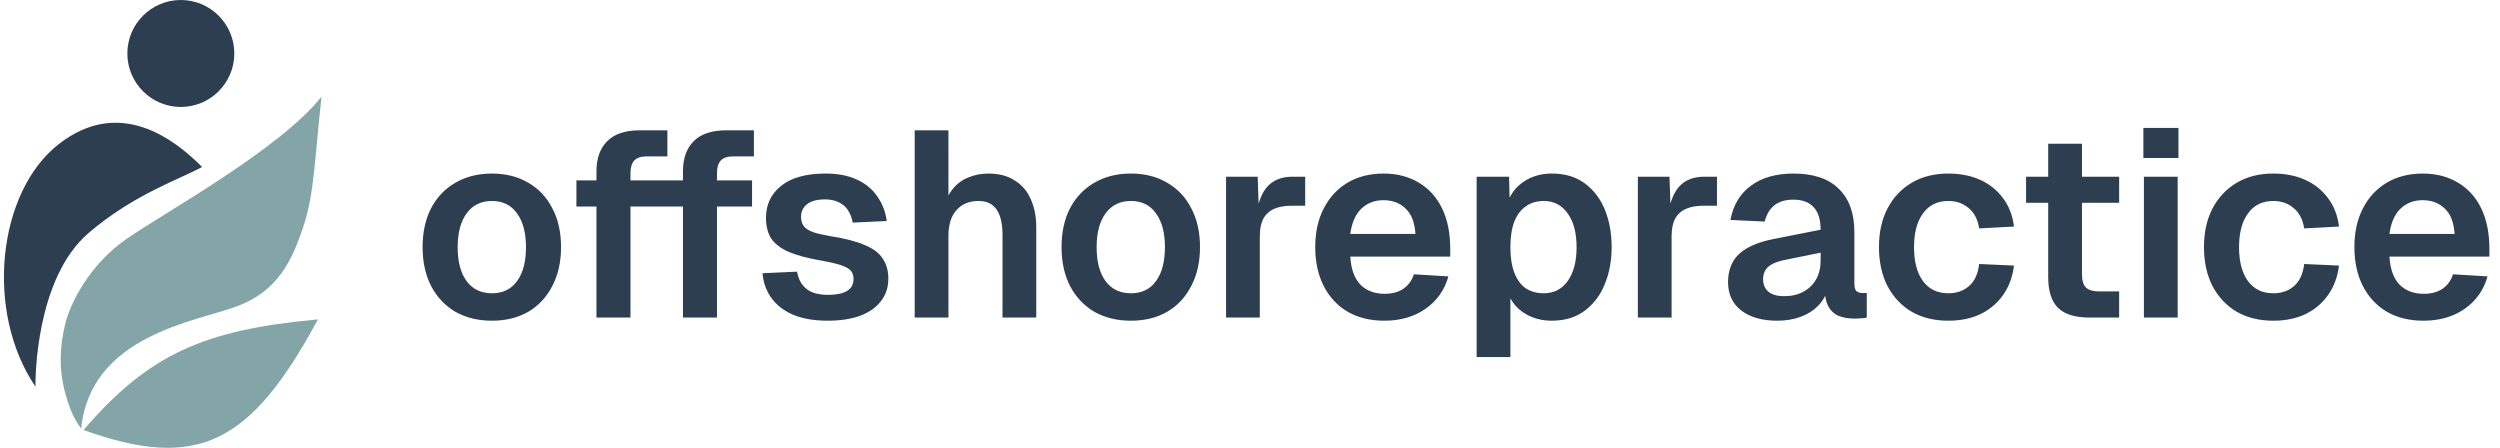 <svg xmlns="http://www.w3.org/2000/svg" width="32769" height="5870" viewBox="0 0 32769 5870" fill="none"><path d="M3109.61 4013.61C2571.9 4215.25 1186.3 4392.78 1064.39 5617.14C1045.19 5588.33 939.568 5473.11 853.15 5146.64C766.732 4820.18 785.937 4541.72 853.15 4253.66C920.363 3965.6 1179.62 3463.64 1659.71 3130.23C2139.81 2796.83 3666.52 1958.8 4213.83 1267.46C4119.09 2151.4 4117.81 2544.52 3973.78 2976.6C3829.75 3408.69 3647.32 3811.97 3109.61 4013.61Z" fill="#83A5A8"></path><path d="M1094.62 5636.34C1943.2 4650.84 2660.09 4323.74 4167.24 4186.45C3285.05 5823.71 2587.8 6172.6 1094.62 5636.34Z" fill="#83A5A8"></path><path d="M1162.9 3052.17C465.078 3648.74 462.632 4971.82 465.078 5067.8C-203.486 4085.92 -32.187 2515.92 768.302 1890.4C1568.79 1264.88 2287.46 1826.07 2648.88 2188.26C2374.27 2342.54 1760.93 2540.91 1162.9 3052.17Z" fill="#2C3E50"></path><circle cx="2370.26" cy="700.942" r="700.942" fill="#2C3E50"></circle><path d="M6448.4 4203.66C6266.34 4203.66 6106.18 4164.48 5967.91 4086.13C5831.95 4005.47 5725.95 3892.55 5649.9 3747.37C5576.15 3602.19 5539.28 3432.81 5539.28 3239.24C5539.28 3043.36 5576.15 2873.98 5649.9 2731.1C5725.95 2585.92 5831.95 2474.15 5967.91 2395.8C6106.18 2315.14 6266.34 2274.82 6448.4 2274.82C6630.45 2274.82 6789.46 2315.14 6925.42 2395.8C7061.38 2474.15 7166.24 2585.92 7239.98 2731.1C7316.03 2873.98 7354.05 3043.36 7354.05 3239.24C7354.05 3432.81 7316.03 3602.19 7239.98 3747.37C7166.24 3892.55 7061.38 4005.47 6925.42 4086.13C6789.46 4164.48 6630.45 4203.66 6448.4 4203.66ZM6448.4 3844.16C6591.27 3844.16 6700.73 3791.16 6776.78 3685.15C6855.13 3579.14 6894.31 3430.51 6894.31 3239.24C6894.31 3050.27 6855.13 2902.78 6776.78 2796.78C6700.73 2688.47 6591.27 2634.31 6448.4 2634.31C6305.52 2634.31 6194.9 2688.47 6116.55 2796.78C6038.2 2902.78 5999.02 3050.27 5999.02 3239.24C5999.02 3430.51 6038.2 3579.14 6116.55 3685.15C6194.9 3791.16 6305.52 3844.16 6448.4 3844.16ZM7818.17 4162.17V2243.71C7818.17 2077.78 7864.26 1947.58 7956.44 1853.1C8050.92 1756.31 8194.95 1707.92 8388.52 1707.92H8748.02V2050.13H8471.48C8400.05 2050.13 8347.04 2068.57 8312.48 2105.44C8280.21 2142.31 8264.08 2196.46 8264.08 2267.9V4162.17H7818.17ZM7555.46 2706.9V2364.69H8723.82V2706.9H7555.46ZM8951.97 4162.17V2243.71C8951.97 2077.78 8998.05 1947.58 9090.23 1853.1C9184.72 1756.31 9328.75 1707.92 9522.32 1707.92H9881.82V2050.13H9605.28C9533.84 2050.13 9480.84 2068.57 9446.27 2105.44C9414.01 2142.31 9397.88 2196.46 9397.88 2267.9V4162.17H8951.97ZM8689.26 2706.9V2364.69H9857.62V2706.9H8689.26ZM10852.4 4203.66C10670.4 4203.66 10517.1 4177.15 10392.7 4124.15C10270.6 4071.15 10176.1 3997.41 10109.3 3902.92C10042.4 3808.44 10004.4 3701.28 9995.19 3581.45L10448 3560.71C10464.1 3657.5 10504.5 3732.39 10569 3785.39C10633.5 3838.4 10729.2 3864.9 10855.9 3864.9C10959.6 3864.9 11040.3 3848.77 11097.9 3816.5C11157.8 3781.94 11187.7 3728.94 11187.7 3657.5C11187.7 3616.02 11177.4 3581.45 11156.6 3553.8C11135.9 3526.14 11096.7 3501.95 11039.1 3481.2C10981.5 3460.46 10896.2 3439.72 10783.3 3418.98C10594.3 3386.72 10445.7 3347.55 10337.4 3301.46C10229.1 3253.06 10151.9 3193.15 10105.8 3121.71C10062 3050.27 10040.1 2961.55 10040.1 2855.54C10040.1 2682.71 10105.8 2543.29 10237.2 2437.28C10370.8 2328.97 10565.5 2274.82 10821.3 2274.82C10987.3 2274.82 11126.7 2302.47 11239.6 2357.78C11352.5 2410.78 11440.1 2484.52 11502.3 2579.01C11566.8 2671.18 11607.2 2777.19 11623.3 2897.02L11177.4 2917.76C11165.9 2855.54 11145.1 2801.39 11115.2 2755.3C11085.2 2709.21 11044.9 2674.64 10994.2 2651.6C10943.5 2626.25 10883.6 2613.57 10814.4 2613.57C10710.7 2613.57 10632.4 2634.31 10579.4 2675.79C10526.4 2717.27 10499.9 2772.58 10499.9 2841.72C10499.9 2890.11 10511.4 2930.44 10534.4 2962.7C10559.8 2994.96 10600.1 3021.46 10655.4 3042.2C10710.7 3060.64 10784.5 3077.92 10876.6 3094.05C11070.2 3124.01 11222.3 3163.19 11332.9 3211.58C11445.8 3257.67 11525.4 3317.59 11571.4 3391.33C11619.8 3462.77 11644 3549.19 11644 3650.58C11644 3768.11 11610.6 3868.36 11543.8 3951.32C11479.3 4034.28 11387.1 4097.65 11267.3 4141.43C11149.7 4182.92 11011.5 4203.66 10852.4 4203.66ZM11989.4 4162.17V1707.92H12431.8V2738.01H12376.5C12394.9 2632.01 12431.8 2545.59 12487.1 2478.76C12542.4 2409.63 12610.4 2358.93 12691.1 2326.67C12771.7 2292.1 12860.4 2274.82 12957.2 2274.82C13093.2 2274.82 13207.3 2304.77 13299.4 2364.69C13393.9 2422.3 13464.2 2504.11 13510.3 2610.12C13558.7 2716.12 13582.9 2838.26 13582.9 2976.53V4162.17H13140.4V3083.68C13140.4 2933.89 13115.1 2822.13 13064.4 2748.38C13013.7 2672.34 12934.2 2634.31 12825.9 2634.31C12706 2634.31 12610.4 2673.49 12539 2751.84C12467.5 2830.19 12431.8 2944.26 12431.8 3094.05V4162.17H11989.4ZM14823.5 4203.66C14641.4 4203.66 14481.3 4164.48 14343 4086.13C14207 4005.47 14101 3892.55 14025 3747.37C13951.2 3602.19 13914.4 3432.81 13914.4 3239.24C13914.4 3043.36 13951.2 2873.98 14025 2731.1C14101 2585.92 14207 2474.15 14343 2395.8C14481.3 2315.14 14641.4 2274.82 14823.5 2274.82C15005.5 2274.82 15164.5 2315.14 15300.5 2395.8C15436.5 2474.15 15541.3 2585.92 15615.1 2731.1C15691.1 2873.98 15729.1 3043.36 15729.1 3239.24C15729.1 3432.81 15691.1 3602.19 15615.1 3747.37C15541.3 3892.55 15436.5 4005.47 15300.5 4086.13C15164.5 4164.48 15005.5 4203.66 14823.5 4203.66ZM14823.5 3844.16C14966.3 3844.16 15075.8 3791.16 15151.9 3685.15C15230.2 3579.14 15269.4 3430.51 15269.4 3239.24C15269.4 3050.27 15230.2 2902.78 15151.9 2796.78C15075.8 2688.47 14966.3 2634.31 14823.5 2634.31C14680.6 2634.31 14570 2688.47 14491.6 2796.78C14413.3 2902.78 14374.1 3050.27 14374.1 3239.24C14374.1 3430.51 14413.3 3579.14 14491.6 3685.15C14570 3791.16 14680.6 3844.16 14823.5 3844.16ZM16070.6 4162.17V2316.3H16485.4L16502.6 2827.89L16464.6 2820.98C16492.3 2643.53 16544.1 2515.63 16620.2 2437.28C16698.5 2356.62 16804.5 2316.3 16938.2 2316.3H17107.6V2696.53H16934.7C16840.2 2696.53 16761.9 2710.36 16699.7 2738.01C16637.5 2765.67 16590.2 2809.45 16557.9 2869.37C16528 2926.98 16513 3003.03 16513 3097.51V4162.17H16070.6ZM18145.1 4203.66C17960.7 4203.66 17800.5 4164.48 17664.6 4086.13C17528.6 4005.47 17423.8 3892.55 17350 3747.37C17276.3 3602.19 17239.4 3432.81 17239.4 3239.24C17239.4 3045.66 17276.3 2877.43 17350 2734.56C17423.8 2589.38 17527.5 2476.46 17661.1 2395.8C17797.1 2315.14 17954.9 2274.82 18134.7 2274.82C18309.8 2274.82 18463.1 2313.99 18594.4 2392.34C18728.1 2470.7 18830.6 2583.61 18902.1 2731.1C18973.5 2878.59 19009.2 3056.03 19009.2 3263.43V3363.68H17699.1C17708.4 3524.99 17752.1 3647.13 17830.5 3730.09C17911.2 3810.74 18017.2 3851.07 18148.5 3851.07C18247.6 3851.07 18329.4 3829.18 18393.9 3785.39C18460.8 3739.31 18506.9 3675.93 18532.2 3595.28L18985 3622.93C18934.3 3802.68 18834.1 3944.4 18684.3 4048.1C18536.8 4151.8 18357.1 4203.66 18145.1 4203.66ZM17699.1 3066.4H18553C18543.7 2916.61 18501.1 2806 18425.1 2734.56C18349 2660.81 18252.2 2623.94 18134.7 2623.94C18017.2 2623.94 17919.2 2661.97 17840.9 2738.01C17764.8 2814.06 17717.6 2923.52 17699.1 3066.4ZM19355.1 4680.68V2316.3H19780.3L19790.6 2710.36L19745.7 2689.62C19791.8 2553.66 19866.7 2451.11 19970.4 2381.97C20076.4 2310.54 20199.7 2274.82 20340.3 2274.82C20515.4 2274.82 20660.6 2318.6 20775.8 2406.17C20893.3 2493.74 20980.9 2610.12 21038.5 2755.3C21096.1 2900.48 21124.9 3061.79 21124.9 3239.24C21124.9 3416.68 21095 3577.99 21035.1 3723.17C20977.4 3868.36 20889.9 3984.73 20772.3 4072.3C20657.1 4159.87 20511.9 4203.66 20336.8 4203.66C20244.6 4203.66 20158.2 4187.52 20077.5 4155.26C19999.2 4123 19931.2 4076.91 19873.6 4016.99C19818.3 3957.08 19779.1 3886.79 19756.1 3806.13L19797.6 3771.57V4680.68H19355.1ZM20233.1 3844.16C20366.8 3844.16 20471.6 3791.16 20547.7 3685.15C20626 3576.84 20665.2 3428.2 20665.2 3239.24C20665.2 3050.27 20626 2902.78 20547.7 2796.78C20471.6 2688.47 20366.8 2634.31 20233.1 2634.31C20143.2 2634.31 20066 2657.36 20001.5 2703.45C19937 2747.23 19886.3 2814.06 19849.4 2903.94C19814.8 2993.81 19797.6 3105.58 19797.6 3239.24C19797.6 3372.89 19814.8 3484.66 19849.4 3574.54C19884 3664.41 19933.5 3732.39 19998 3778.48C20064.9 3822.27 20143.2 3844.16 20233.1 3844.16ZM21468.3 4162.17V2316.3H21883.1L21900.4 2827.89L21862.3 2820.98C21890 2643.53 21941.8 2515.63 22017.9 2437.28C22096.2 2356.62 22202.2 2316.3 22335.9 2316.3H22505.3V2696.53H22332.4C22238 2696.53 22159.6 2710.36 22097.4 2738.01C22035.2 2765.67 21987.9 2809.45 21955.7 2869.37C21925.7 2926.98 21910.7 3003.03 21910.7 3097.51V4162.17H21468.3ZM23293.6 4203.66C23100 4203.66 22944.4 4159.87 22826.9 4072.3C22709.4 3982.43 22650.6 3857.99 22650.6 3698.98C22650.6 3539.97 22700.2 3415.53 22799.3 3325.65C22898.4 3235.78 23049.3 3171.25 23252.1 3132.08L23863.9 3011.09C23863.9 2879.74 23834 2781.8 23774.1 2717.27C23714.1 2650.44 23625.4 2617.03 23507.9 2617.03C23401.9 2617.03 23317.8 2642.38 23255.5 2693.08C23195.6 2741.47 23154.2 2811.76 23131.1 2903.94L22681.7 2883.2C22718.6 2687.32 22808.5 2537.53 22951.4 2433.82C23094.2 2327.82 23279.7 2274.82 23507.9 2274.82C23770.6 2274.82 23968.8 2341.65 24102.4 2475.3C24238.4 2606.66 24306.4 2795.63 24306.4 3042.2V3712.8C24306.4 3761.2 24314.5 3794.61 24330.6 3813.05C24349 3831.48 24375.5 3840.7 24410.1 3840.7H24468.9V4162.17C24455 4166.78 24432 4170.24 24399.7 4172.55C24369.8 4174.85 24338.6 4176 24306.4 4176C24230.3 4176 24162.4 4164.48 24102.4 4141.43C24042.5 4116.09 23996.4 4073.45 23964.2 4013.54C23931.9 3951.32 23915.8 3867.2 23915.8 3761.2L23953.8 3788.85C23935.4 3869.51 23895 3942.1 23832.8 4006.62C23772.9 4068.84 23696.9 4117.24 23604.7 4151.8C23512.5 4186.37 23408.8 4203.66 23293.6 4203.66ZM23383.4 3882.18C23482.5 3882.18 23567.8 3862.59 23639.2 3823.42C23710.7 3784.24 23766 3730.09 23805.2 3660.95C23844.3 3591.82 23863.9 3510.01 23863.9 3415.53V3311.83L23386.9 3408.61C23287.8 3429.35 23216.4 3460.46 23172.6 3501.95C23131.1 3541.12 23110.4 3592.97 23110.4 3657.5C23110.4 3728.94 23133.4 3784.24 23179.5 3823.42C23227.9 3862.59 23295.9 3882.18 23383.4 3882.18ZM25537.9 4203.66C25353.5 4203.66 25193.4 4164.48 25057.4 4086.13C24921.4 4005.47 24815.4 3892.55 24739.4 3747.37C24665.6 3602.19 24628.8 3432.81 24628.8 3239.24C24628.8 3045.66 24665.6 2877.43 24739.4 2734.56C24815.4 2589.38 24921.4 2476.46 25057.4 2395.8C25193.4 2315.14 25353.5 2274.82 25537.9 2274.82C25694.6 2274.82 25834 2302.47 25956.2 2357.78C26078.3 2413.08 26177.4 2492.59 26253.4 2596.29C26331.8 2697.69 26380.2 2822.13 26398.6 2969.61L25942.3 2993.81C25923.9 2876.28 25877.8 2787.56 25804.1 2727.64C25732.6 2665.42 25643.9 2634.31 25537.9 2634.31C25395 2634.31 25284.4 2688.47 25206 2796.78C25127.7 2902.78 25088.5 3050.27 25088.5 3239.24C25088.5 3430.51 25127.7 3579.14 25206 3685.15C25284.4 3791.16 25395 3844.16 25537.9 3844.16C25646.2 3844.16 25736.1 3813.05 25807.5 3750.83C25881.3 3688.61 25926.2 3591.82 25942.3 3460.46L26398.6 3481.2C26380.2 3628.69 26332.9 3756.59 26256.9 3864.9C26180.8 3973.21 26081.7 4057.32 25959.6 4117.24C25837.5 4174.85 25696.9 4203.66 25537.9 4203.66ZM27382.9 4162.17C27198.6 4162.17 27062.6 4119.54 26975 4034.28C26889.8 3949.01 26847.1 3815.35 26847.1 3633.3V1884.21H27289.6V3591.82C27289.6 3677.08 27308 3737 27344.9 3771.57C27381.8 3803.83 27439.4 3819.96 27517.7 3819.96H27777V4162.17H27382.9ZM26556.8 2658.51V2316.3H27777V2658.51H26556.8ZM28101.5 4162.17V2316.3H28544V4162.17H28101.5ZM28094.6 2070.87V1676.81H28554.3V2070.87H28094.6ZM29798 4203.66C29613.6 4203.66 29453.5 4164.48 29317.5 4086.13C29181.6 4005.47 29075.6 3892.55 28999.5 3747.37C28925.8 3602.19 28888.9 3432.81 28888.9 3239.24C28888.9 3045.66 28925.8 2877.43 28999.5 2734.56C29075.6 2589.38 29181.6 2476.46 29317.5 2395.8C29453.5 2315.14 29613.6 2274.82 29798 2274.82C29954.7 2274.82 30094.1 2302.47 30216.3 2357.78C30338.4 2413.08 30437.5 2492.59 30513.5 2596.29C30591.9 2697.69 30640.3 2822.13 30658.7 2969.61L30202.4 2993.81C30184 2876.28 30137.9 2787.56 30064.2 2727.64C29992.7 2665.42 29904 2634.31 29798 2634.31C29655.1 2634.31 29544.5 2688.47 29466.2 2796.78C29387.8 2902.78 29348.6 3050.27 29348.6 3239.24C29348.6 3430.51 29387.8 3579.14 29466.2 3685.15C29544.5 3791.16 29655.1 3844.16 29798 3844.16C29906.3 3844.16 29996.2 3813.05 30067.6 3750.83C30141.4 3688.61 30186.3 3591.82 30202.4 3460.46L30658.7 3481.2C30640.3 3628.69 30593 3756.59 30517 3864.9C30440.9 3973.21 30341.9 4057.32 30219.7 4117.24C30097.6 4174.85 29957 4203.66 29798 4203.66ZM31765.9 4203.66C31581.6 4203.66 31421.4 4164.48 31285.5 4086.13C31149.5 4005.47 31044.6 3892.55 30970.9 3747.37C30897.2 3602.19 30860.3 3432.81 30860.3 3239.24C30860.3 3045.66 30897.2 2877.43 30970.9 2734.56C31044.6 2589.38 31148.3 2476.46 31282 2395.8C31418 2315.14 31575.8 2274.82 31755.6 2274.82C31930.7 2274.82 32084 2313.99 32215.3 2392.34C32349 2470.7 32451.5 2583.61 32523 2731.1C32594.4 2878.59 32630.1 3056.03 32630.1 3263.43V3363.68H31320C31329.2 3524.99 31373 3647.13 31451.4 3730.09C31532 3810.74 31638 3851.07 31769.4 3851.07C31868.5 3851.07 31950.3 3829.18 32014.8 3785.39C32081.7 3739.31 32127.7 3675.93 32153.1 3595.28L32605.9 3622.93C32555.2 3802.68 32455 3944.4 32305.2 4048.1C32157.7 4151.8 31978 4203.66 31765.9 4203.66ZM31320 3066.4H32173.8C32164.6 2916.61 32122 2806 32045.9 2734.56C31969.9 2660.81 31873.1 2623.94 31755.6 2623.94C31638 2623.94 31540.1 2661.97 31461.8 2738.01C31385.7 2814.06 31338.5 2923.52 31320 3066.4Z" fill="#2C3E50"></path></svg>